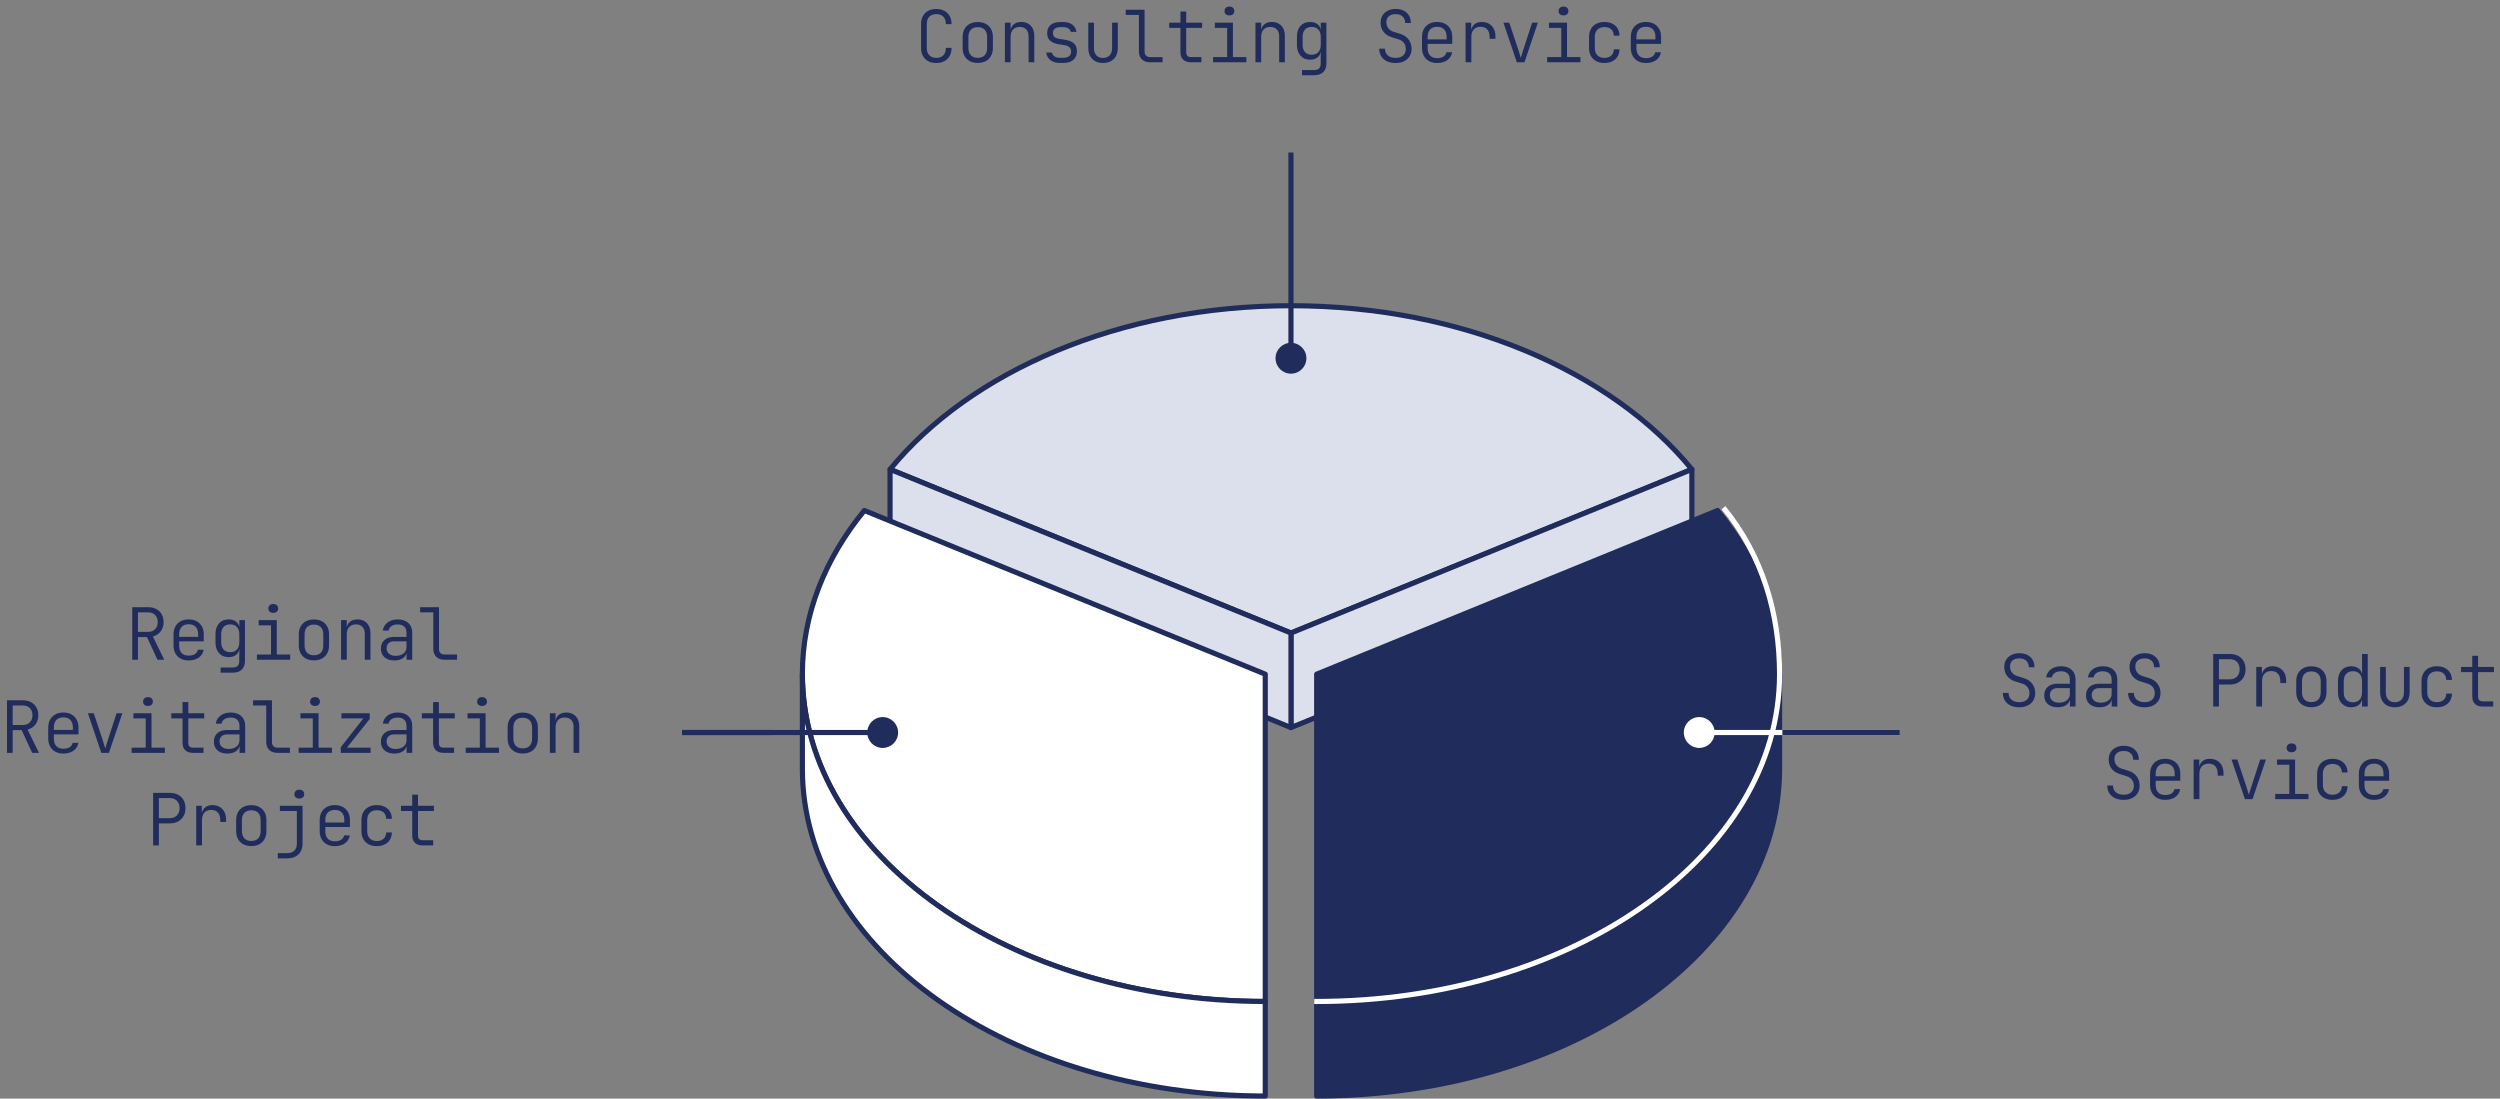 <?xml version="1.0" encoding="UTF-8"?>
<svg id="_レイヤー_2" data-name="レイヤー 2" xmlns="http://www.w3.org/2000/svg" version="1.1" viewBox="0 0 972.178 427.213">
  <rect x="0" y="0" width="972.178" height="427.213" fill="#808080" stroke="none"/>
  <defs>
    <style>
      .cls-1, .cls-2 {
        stroke-miterlimit: 10;
      }

      .cls-1, .cls-2, .cls-3 {
        fill: none;
      }

      .cls-1, .cls-2, .cls-3, .cls-4, .cls-5, .cls-6 {
        stroke-width: 2px;
      }

      .cls-1, .cls-3 {
        stroke: #fff;
      }

      .cls-2, .cls-4, .cls-5, .cls-6 {
        stroke: #1f2c5c;
      }

      .cls-3, .cls-4, .cls-5, .cls-6 {
        stroke-linejoin: round;
      }

      .cls-4, .cls-7 {
        fill: #1f2c5c;
      }

      .cls-7, .cls-8 {
        stroke-width: 0px;
      }

      .cls-5, .cls-8 {
        fill: #fff;
      }

      .cls-6 {
        fill: #dcdfec;
      }
    </style>
  </defs>
  <g>
    <path class="cls-6" d="M502.022,118.885c66.618,0,124.776,25.59,155.898,63.633l-155.898,63.646-155.907-63.646c31.122-38.044,89.28-63.633,155.907-63.633Z"/>
    <polygon class="cls-6" points="657.92 182.518 657.92 219.288 502.022 282.934 502.022 246.164 657.92 182.518"/>
    <polygon class="cls-6" points="502.022 246.164 502.022 282.934 346.115 219.288 346.115 182.518 502.022 246.164"/>
  </g>
  <g>
    <path class="cls-5" d="M336.115,198.518l155.907,63.646v127.279c-99.414,0-180-56.983-180-127.279,0-23.19,8.766-44.923,24.093-63.646Z"/>
    <path class="cls-5" d="M492.022,389.443v36.77c-99.414-0-180-56.983-180-127.279v-36.77c0,70.296,80.586,127.279,180,127.279Z"/>
  </g>
  <g>
    <g>
      <path class="cls-4" d="M692.022,262.164v36.77c0,70.296-80.595,127.279-180,127.279v-36.77c99.405-0,180-56.983,180-127.279Z"/>
      <path class="cls-4" d="M667.92,198.518c15.327,18.723,24.102,40.456,24.102,63.646,0,70.296-80.595,127.279-180,127.279v-127.279l155.898-63.646Z"/>
    </g>
    <path class="cls-3" d="M670.2,197.44c15.327,18.723,21.822,41.533,21.822,64.724,0,70.296-80.595,127.279-180,127.279l-.961-.014"/>
  </g>
  <g>
    <path class="cls-7" d="M364.122,24.5c-1.214,0-2.264-.233-3.15-.7s-1.572-1.139-2.058-2.016c-.485-.877-.729-1.904-.729-3.08v-9.408c0-1.194.243-2.226.729-3.094s1.171-1.535,2.058-2.002c.887-.466,1.937-.7,3.15-.7,1.194,0,2.235.238,3.122.714s1.572,1.153,2.058,2.03c.485.878.729,1.923.729,3.136h-2.212c0-1.232-.327-2.188-.98-2.87-.653-.681-1.559-1.022-2.716-1.022s-2.067.332-2.73.994c-.662.663-.993,1.601-.993,2.814v9.408c0,1.195.331,2.128.993,2.8.663.672,1.573,1.008,2.73,1.008s2.062-.34,2.716-1.022c.653-.681.98-1.638.98-2.87h2.212c0,1.195-.243,2.236-.729,3.122-.485.887-1.171,1.568-2.058,2.044s-1.928.714-3.122.714Z"/>
    <path class="cls-7" d="M380.222,24.472c-1.195,0-2.231-.233-3.108-.7-.878-.466-1.559-1.138-2.044-2.016s-.729-1.913-.729-3.108v-4.256c0-1.213.243-2.254.729-3.122.485-.868,1.166-1.535,2.044-2.002.877-.466,1.913-.7,3.108-.7,1.194,0,2.23.233,3.107.7.877.467,1.559,1.134,2.044,2.002.485.868.729,1.9.729,3.094v4.284c0,1.195-.243,2.23-.729,3.108s-1.167,1.549-2.044,2.016c-.877.467-1.913.7-3.107.7ZM380.222,22.484c1.157,0,2.053-.327,2.688-.98s.952-1.605.952-2.856v-4.256c0-1.25-.322-2.202-.966-2.856-.645-.653-1.536-.98-2.674-.98-1.14,0-2.03.327-2.675.98-.644.654-.966,1.605-.966,2.856v4.256c0,1.25.322,2.203.966,2.856.645.653,1.535.98,2.675.98Z"/>
    <path class="cls-7" d="M390.777,24.22v-15.4h2.212v2.856h.561l-.616.812c0-1.232.378-2.198,1.134-2.898.756-.7,1.787-1.05,3.094-1.05,1.531,0,2.754.481,3.668,1.442.915.961,1.372,2.263,1.372,3.906v10.332h-2.212v-10.08c0-1.176-.308-2.081-.924-2.716-.616-.634-1.456-.952-2.52-.952-1.102,0-1.97.336-2.604,1.008-.635.672-.952,1.624-.952,2.856v9.884h-2.212Z"/>
    <path class="cls-7" d="M412.141,24.472c-1.008,0-1.895-.168-2.66-.504s-1.372-.807-1.819-1.414c-.448-.606-.719-1.311-.812-2.114h2.212c.131.616.462,1.111.994,1.484.532.374,1.228.56,2.086.56h1.372c.989,0,1.74-.219,2.254-.658.514-.438.771-1.022.771-1.75,0-.69-.225-1.25-.672-1.68-.448-.429-1.093-.709-1.933-.84l-2.324-.364c-1.456-.243-2.553-.709-3.29-1.4-.737-.69-1.105-1.661-1.105-2.912,0-1.362.443-2.422,1.33-3.178.886-.756,2.17-1.134,3.85-1.134h1.092c1.456,0,2.628.346,3.515,1.036.886.691,1.423,1.624,1.609,2.8h-2.239c-.112-.56-.416-1.008-.91-1.344-.495-.336-1.153-.504-1.975-.504h-1.092c-.989,0-1.727.201-2.212.602-.485.402-.728.976-.728,1.722,0,.672.205,1.181.615,1.526.411.346,1.036.583,1.876.714l2.297.364c1.53.243,2.669.724,3.416,1.442.746.719,1.119,1.722,1.119,3.01,0,1.4-.447,2.506-1.344,3.318-.896.812-2.203,1.218-3.92,1.218h-1.372Z"/>
    <path class="cls-7" d="M428.913,24.5c-1.736,0-3.122-.522-4.158-1.568-1.036-1.045-1.554-2.464-1.554-4.256v-9.856h2.212v9.856c0,1.213.312,2.161.938,2.842.626.682,1.479,1.022,2.562,1.022,1.102,0,1.969-.34,2.604-1.022.635-.681.952-1.628.952-2.842v-9.856h2.212v9.856c0,1.792-.522,3.211-1.567,4.256-1.046,1.046-2.446,1.568-4.2,1.568Z"/>
    <path class="cls-7" d="M447.197,24.22c-.878,0-1.638-.168-2.282-.504-.644-.336-1.144-.821-1.498-1.456-.354-.634-.532-1.381-.532-2.24V5.796h-5.123v-2.016h7.336v16.24c0,.691.186,1.228.56,1.61.373.383.887.574,1.54.574h4.9v2.016h-4.9Z"/>
    <path class="cls-7" d="M463.1,24.22c-1.288,0-2.287-.34-2.996-1.022-.71-.681-1.064-1.647-1.064-2.898v-9.464h-4.367v-2.016h4.367v-4.34h2.24v4.34h6.188v2.016h-6.188v9.464c0,1.27.606,1.904,1.82,1.904h4.088v2.016h-4.088Z"/>
    <path class="cls-7" d="M471.724,24.22v-2.016h5.488v-11.368h-4.788v-2.016h7.028v13.384h5.208v2.016h-12.937ZM478.081,5.992c-.579,0-1.041-.149-1.387-.448s-.518-.709-.518-1.232c0-.541.172-.97.518-1.288s.808-.476,1.387-.476c.578,0,1.04.159,1.386.476.345.317.518.747.518,1.288,0,.504-.173.91-.518,1.218-.346.308-.808.462-1.386.462Z"/>
    <path class="cls-7" d="M488.215,24.22v-15.4h2.212v2.856h.561l-.616.812c0-1.232.378-2.198,1.134-2.898.756-.7,1.787-1.05,3.094-1.05,1.531,0,2.754.481,3.668,1.442.915.961,1.372,2.263,1.372,3.906v10.332h-2.212v-10.08c0-1.176-.308-2.081-.924-2.716-.616-.634-1.456-.952-2.52-.952-1.102,0-1.97.336-2.604,1.008-.635.672-.952,1.624-.952,2.856v9.884h-2.212Z"/>
    <path class="cls-7" d="M506.332,29.26v-2.016h4.676c.878,0,1.526-.206,1.946-.616.42-.411.63-1.036.63-1.876v-1.792l.057-2.912h-.504l.531-.644c0,1.158-.383,2.082-1.147,2.772-.766.691-1.792,1.036-3.08,1.036-1.568,0-2.81-.518-3.725-1.554-.914-1.036-1.372-2.422-1.372-4.158v-3.276c0-1.736.458-3.117,1.372-4.144.915-1.026,2.156-1.54,3.725-1.54,1.288,0,2.314.341,3.08,1.022.765.682,1.147,1.601,1.147,2.758l-.504-.644h.448v-2.856h2.184v15.932c0,1.418-.415,2.524-1.246,3.318-.83.793-2.011,1.19-3.542,1.19h-4.676ZM510.083,21.28c1.102,0,1.965-.34,2.59-1.022.626-.681.938-1.628.938-2.842v-3.08c0-1.213-.312-2.161-.938-2.842-.625-.681-1.488-1.022-2.59-1.022-1.12,0-1.987.336-2.604,1.008-.616.672-.924,1.624-.924,2.856v3.08c0,1.232.308,2.184.924,2.856.616.672,1.483,1.008,2.604,1.008Z"/>
    <path class="cls-7" d="M542.731,24.5c-1.307,0-2.436-.224-3.388-.672-.952-.448-1.689-1.087-2.212-1.918-.522-.83-.794-1.824-.812-2.982h2.24c0,1.102.373,1.974,1.12,2.618.746.644,1.764.966,3.052.966,1.232,0,2.198-.308,2.898-.924.7-.616,1.05-1.465,1.05-2.548,0-.896-.243-1.675-.728-2.338-.486-.662-1.167-1.125-2.044-1.386l-2.66-.84c-1.4-.41-2.479-1.115-3.234-2.114s-1.134-2.17-1.134-3.514c0-1.101.242-2.048.728-2.842s1.172-1.414,2.059-1.862c.886-.448,1.927-.672,3.122-.672,1.772,0,3.191.495,4.256,1.484,1.063.99,1.596,2.315,1.596,3.976h-2.212c0-1.064-.327-1.904-.98-2.52-.653-.616-1.549-.924-2.688-.924s-2.03.275-2.674.826c-.645.551-.966,1.33-.966,2.338,0,.877.242,1.643.728,2.296.485.654,1.166,1.12,2.044,1.4l2.66.84c1.381.43,2.454,1.158,3.22,2.184.766,1.027,1.148,2.231,1.148,3.612,0,1.102-.257,2.067-.771,2.898s-1.231,1.475-2.155,1.932c-.925.457-2.012.686-3.263.686Z"/>
    <path class="cls-7" d="M558.86,24.5c-1.195,0-2.231-.238-3.108-.714-.878-.476-1.559-1.152-2.044-2.03s-.729-1.895-.729-3.052v-4.368c0-1.176.243-2.198.729-3.066.485-.868,1.166-1.54,2.044-2.016.877-.476,1.913-.714,3.108-.714,1.194,0,2.23.238,3.107.714.877.476,1.559,1.148,2.044,2.016.485.868.729,1.89.729,3.066v2.716h-9.576v1.652c0,1.251.322,2.217.966,2.898.645.682,1.554,1.022,2.73,1.022.989,0,1.796-.196,2.422-.588.625-.392,1.021-.961,1.189-1.708h2.212c-.205,1.288-.83,2.306-1.876,3.052-1.045.747-2.361,1.12-3.947,1.12ZM562.555,15.568v-1.232c0-1.25-.317-2.217-.952-2.898-.635-.681-1.549-1.022-2.743-1.022-1.177,0-2.086.341-2.73,1.022-.644.682-.966,1.648-.966,2.898v.98h7.616l-.225.252Z"/>
    <path class="cls-7" d="M569.918,24.22v-15.4h2.185v2.856h.531l-.783,1.764c.018-1.568.4-2.776,1.147-3.626.746-.85,1.82-1.274,3.22-1.274,1.624,0,2.917.509,3.879,1.526.961,1.018,1.441,2.385,1.441,4.102v.924h-2.268v-.756c0-1.25-.309-2.217-.924-2.898-.616-.681-1.494-1.022-2.633-1.022-1.102,0-1.97.346-2.604,1.036-.635.691-.952,1.652-.952,2.884v9.884h-2.24Z"/>
    <path class="cls-7" d="M589.855,24.22l-5.208-15.4h2.268l3.557,10.668c.187.579.364,1.153.532,1.722s.298,1.013.392,1.33c.093-.317.224-.76.392-1.33s.346-1.144.532-1.722l3.472-10.668h2.24l-5.208,15.4h-2.968Z"/>
    <path class="cls-7" d="M601.642,24.22v-2.016h5.488v-11.368h-4.788v-2.016h7.028v13.384h5.208v2.016h-12.937ZM607.999,5.992c-.579,0-1.041-.149-1.387-.448s-.518-.709-.518-1.232c0-.541.172-.97.518-1.288s.808-.476,1.387-.476c.578,0,1.04.159,1.386.476.345.317.518.747.518,1.288,0,.504-.173.91-.518,1.218-.346.308-.808.462-1.386.462Z"/>
    <path class="cls-7" d="M623.903,24.5c-1.195,0-2.24-.233-3.137-.7-.896-.466-1.591-1.134-2.086-2.002-.494-.868-.742-1.899-.742-3.094v-4.368c0-1.195.248-2.226.742-3.094.495-.868,1.19-1.535,2.086-2.002.896-.466,1.941-.7,3.137-.7,1.754,0,3.164.476,4.228,1.428,1.064.952,1.614,2.25,1.652,3.892h-2.212c-.038-1.064-.378-1.885-1.022-2.464-.644-.578-1.526-.868-2.646-.868-1.14,0-2.044.332-2.717.994-.672.663-1.008,1.601-1.008,2.814v4.368c0,1.195.336,2.128,1.008,2.8.673.672,1.577,1.008,2.717,1.008,1.119,0,2.002-.294,2.646-.882.645-.588.984-1.404,1.022-2.45h2.212c-.038,1.643-.588,2.94-1.652,3.892-1.063.952-2.474,1.428-4.228,1.428Z"/>
    <path class="cls-7" d="M640.059,24.5c-1.195,0-2.231-.238-3.108-.714-.878-.476-1.559-1.152-2.044-2.03s-.729-1.895-.729-3.052v-4.368c0-1.176.243-2.198.729-3.066.485-.868,1.166-1.54,2.044-2.016.877-.476,1.913-.714,3.108-.714,1.194,0,2.23.238,3.107.714.877.476,1.559,1.148,2.044,2.016.485.868.729,1.89.729,3.066v2.716h-9.576v1.652c0,1.251.322,2.217.966,2.898.645.682,1.554,1.022,2.73,1.022.989,0,1.796-.196,2.422-.588.625-.392,1.021-.961,1.189-1.708h2.212c-.205,1.288-.83,2.306-1.876,3.052-1.045.747-2.361,1.12-3.947,1.12ZM643.754,15.568v-1.232c0-1.25-.317-2.217-.952-2.898-.635-.681-1.549-1.022-2.743-1.022-1.177,0-2.086.341-2.73,1.022-.644.682-.966,1.648-.966,2.898v.98h7.616l-.225.252Z"/>
  </g>
  <g>
    <circle class="cls-7" cx="502.019" cy="139.308" r="6"/>
    <line class="cls-2" x1="502.019" y1="141.308" x2="502.019" y2="59.308"/>
  </g>
  <g>
    <path class="cls-7" d="M51.435,256.551v-20.44h6.16c1.213,0,2.272.243,3.178.728s1.605,1.162,2.101,2.03c.494.868.742,1.89.742,3.066,0,1.4-.374,2.595-1.12,3.584-.747.99-1.765,1.652-3.053,1.988l4.425,9.044h-2.633l-4.088-8.82h-3.5v8.82h-2.212ZM53.646,245.715h3.948c1.139,0,2.049-.345,2.73-1.036.681-.69,1.021-1.614,1.021-2.772,0-1.157-.341-2.076-1.021-2.758-.682-.681-1.592-1.022-2.73-1.022h-3.948v7.588Z"/>
    <path class="cls-7" d="M73.359,256.831c-1.195,0-2.231-.238-3.108-.714-.878-.476-1.559-1.152-2.044-2.03s-.729-1.895-.729-3.052v-4.368c0-1.176.243-2.198.729-3.066.485-.868,1.166-1.54,2.044-2.016.877-.476,1.913-.714,3.108-.714,1.194,0,2.23.238,3.107.714.877.476,1.559,1.148,2.044,2.016.485.868.729,1.89.729,3.066v2.716h-9.576v1.652c0,1.251.322,2.217.966,2.898.645.682,1.554,1.022,2.73,1.022.989,0,1.796-.196,2.422-.588.625-.392,1.021-.961,1.189-1.708h2.212c-.205,1.288-.83,2.306-1.876,3.052-1.045.747-2.361,1.12-3.947,1.12ZM77.055,247.899v-1.232c0-1.25-.317-2.217-.952-2.898-.635-.681-1.549-1.022-2.743-1.022-1.177,0-2.086.341-2.73,1.022-.644.682-.966,1.648-.966,2.898v.98h7.616l-.225.252Z"/>
    <path class="cls-7" d="M85.79,261.591v-2.016h4.676c.878,0,1.526-.206,1.946-.616.42-.411.63-1.036.63-1.876v-1.792l.057-2.912h-.504l.531-.644c0,1.158-.383,2.082-1.147,2.772-.766.691-1.792,1.036-3.08,1.036-1.568,0-2.81-.518-3.725-1.554-.914-1.036-1.372-2.422-1.372-4.158v-3.276c0-1.736.458-3.117,1.372-4.144.915-1.026,2.156-1.54,3.725-1.54,1.288,0,2.314.341,3.08,1.022.765.682,1.147,1.601,1.147,2.758l-.504-.644h.448v-2.856h2.184v15.932c0,1.418-.415,2.524-1.246,3.318-.83.793-2.011,1.19-3.542,1.19h-4.676ZM89.542,253.611c1.102,0,1.965-.34,2.59-1.022.626-.681.938-1.628.938-2.842v-3.08c0-1.213-.312-2.161-.938-2.842-.625-.681-1.488-1.022-2.59-1.022-1.12,0-1.987.336-2.604,1.008-.616.672-.924,1.624-.924,2.856v3.08c0,1.232.308,2.184.924,2.856.616.672,1.483,1.008,2.604,1.008Z"/>
    <path class="cls-7" d="M99.902,256.551v-2.016h5.488v-11.368h-4.788v-2.016h7.028v13.384h5.208v2.016h-12.937ZM106.259,238.323c-.579,0-1.041-.149-1.387-.448s-.518-.709-.518-1.232c0-.541.172-.97.518-1.288s.808-.476,1.387-.476c.578,0,1.04.159,1.386.476.345.317.518.747.518,1.288,0,.504-.173.91-.518,1.218-.346.308-.808.462-1.386.462Z"/>
    <path class="cls-7" d="M122.078,256.803c-1.195,0-2.231-.233-3.108-.7-.878-.466-1.559-1.138-2.044-2.016s-.729-1.913-.729-3.108v-4.256c0-1.213.243-2.254.729-3.122.485-.868,1.166-1.535,2.044-2.002.877-.466,1.913-.7,3.108-.7,1.194,0,2.23.233,3.107.7.877.467,1.559,1.134,2.044,2.002.485.868.729,1.9.729,3.094v4.284c0,1.195-.243,2.23-.729,3.108s-1.167,1.549-2.044,2.016c-.877.467-1.913.7-3.107.7ZM122.078,254.815c1.157,0,2.053-.327,2.688-.98s.952-1.605.952-2.856v-4.256c0-1.25-.322-2.202-.966-2.856-.645-.653-1.536-.98-2.674-.98-1.14,0-2.03.327-2.675.98-.644.654-.966,1.605-.966,2.856v4.256c0,1.25.322,2.203.966,2.856.645.653,1.535.98,2.675.98Z"/>
    <path class="cls-7" d="M132.634,256.551v-15.4h2.212v2.856h.561l-.616.812c0-1.232.378-2.198,1.134-2.898.756-.7,1.787-1.05,3.094-1.05,1.531,0,2.754.481,3.668,1.442.915.961,1.372,2.263,1.372,3.906v10.332h-2.212v-10.08c0-1.176-.308-2.081-.924-2.716-.616-.634-1.456-.952-2.52-.952-1.102,0-1.97.336-2.604,1.008-.635.672-.952,1.624-.952,2.856v9.884h-2.212Z"/>
    <path class="cls-7" d="M153.354,256.831c-1.624,0-2.903-.415-3.836-1.246-.934-.831-1.4-1.956-1.4-3.374,0-1.4.457-2.506,1.372-3.318.914-.812,2.146-1.218,3.696-1.218h4.899v-1.624c0-1.026-.299-1.82-.896-2.38-.598-.56-1.447-.84-2.548-.84-.971,0-1.778.215-2.423.644-.644.43-1.013,1.008-1.105,1.736h-2.24c.187-1.325.808-2.38,1.862-3.164,1.055-.784,2.375-1.176,3.962-1.176,1.717,0,3.08.462,4.088,1.386s1.512,2.17,1.512,3.738v10.556h-2.184v-2.996h-.364l.42-.448c0,1.139-.438,2.044-1.315,2.716-.878.672-2.044,1.008-3.5,1.008ZM153.885,255.039c1.232,0,2.24-.308,3.024-.924.784-.616,1.176-1.418,1.176-2.408v-2.324h-4.872c-.877,0-1.577.243-2.1.728s-.784,1.148-.784,1.988c0,.896.317,1.61.952,2.142.635.532,1.502.798,2.604.798Z"/>
    <path class="cls-7" d="M172.813,256.551c-.878,0-1.638-.168-2.282-.504-.644-.336-1.144-.821-1.498-1.456-.354-.634-.532-1.381-.532-2.24v-14.224h-5.123v-2.016h7.336v16.24c0,.691.186,1.228.56,1.61.373.383.887.574,1.54.574h4.9v2.016h-4.9Z"/>
    <path class="cls-7" d="M2.716,292.761v-20.44h6.16c1.213,0,2.272.243,3.178.728s1.605,1.162,2.101,2.03c.494.868.742,1.89.742,3.066,0,1.4-.374,2.595-1.12,3.584-.747.99-1.765,1.652-3.053,1.988l4.425,9.044h-2.633l-4.088-8.82h-3.5v8.82h-2.212ZM4.928,281.925h3.948c1.139,0,2.049-.345,2.73-1.036.681-.69,1.021-1.614,1.021-2.772,0-1.157-.341-2.076-1.021-2.758-.682-.681-1.592-1.022-2.73-1.022h-3.948v7.588Z"/>
    <path class="cls-7" d="M24.641,293.041c-1.195,0-2.231-.238-3.108-.714-.878-.476-1.559-1.152-2.044-2.03s-.729-1.895-.729-3.052v-4.368c0-1.176.243-2.198.729-3.066.485-.868,1.166-1.54,2.044-2.016.877-.476,1.913-.714,3.108-.714,1.194,0,2.23.238,3.107.714.877.476,1.559,1.148,2.044,2.016.485.868.729,1.89.729,3.066v2.716h-9.576v1.652c0,1.251.322,2.217.966,2.898.645.682,1.554,1.022,2.73,1.022.989,0,1.796-.196,2.422-.588.625-.392,1.021-.961,1.189-1.708h2.212c-.205,1.288-.83,2.306-1.876,3.052-1.045.747-2.361,1.12-3.947,1.12ZM28.336,284.109v-1.232c0-1.25-.317-2.217-.952-2.898-.635-.681-1.549-1.022-2.743-1.022-1.177,0-2.086.341-2.73,1.022-.644.682-.966,1.648-.966,2.898v.98h7.616l-.225.252Z"/>
    <path class="cls-7" d="M39.396,292.761l-5.208-15.4h2.268l3.557,10.668c.187.579.364,1.153.532,1.722s.298,1.013.392,1.33c.093-.317.224-.76.392-1.33s.346-1.144.532-1.722l3.472-10.668h2.24l-5.208,15.4h-2.968Z"/>
    <path class="cls-7" d="M51.184,292.761v-2.016h5.488v-11.368h-4.788v-2.016h7.028v13.384h5.208v2.016h-12.937ZM57.54,274.533c-.579,0-1.041-.149-1.387-.448s-.518-.709-.518-1.232c0-.541.172-.97.518-1.288s.808-.476,1.387-.476c.578,0,1.04.159,1.386.476.345.317.518.747.518,1.288,0,.504-.173.91-.518,1.218-.346.308-.808.462-1.386.462Z"/>
    <path class="cls-7" d="M75.039,292.761c-1.288,0-2.287-.34-2.996-1.022-.71-.681-1.064-1.647-1.064-2.898v-9.464h-4.367v-2.016h4.367v-4.34h2.24v4.34h6.188v2.016h-6.188v9.464c0,1.27.606,1.904,1.82,1.904h4.088v2.016h-4.088Z"/>
    <path class="cls-7" d="M88.396,293.041c-1.624,0-2.903-.415-3.836-1.246-.934-.831-1.4-1.956-1.4-3.374,0-1.4.457-2.506,1.372-3.318.914-.812,2.146-1.218,3.696-1.218h4.899v-1.624c0-1.026-.299-1.82-.896-2.38-.598-.56-1.447-.84-2.548-.84-.971,0-1.778.215-2.423.644-.644.43-1.013,1.008-1.105,1.736h-2.24c.187-1.325.808-2.38,1.862-3.164,1.055-.784,2.375-1.176,3.962-1.176,1.717,0,3.08.462,4.088,1.386s1.512,2.17,1.512,3.738v10.556h-2.184v-2.996h-.364l.42-.448c0,1.139-.438,2.044-1.315,2.716-.878.672-2.044,1.008-3.5,1.008ZM88.927,291.249c1.232,0,2.24-.308,3.024-.924.784-.616,1.176-1.418,1.176-2.408v-2.324h-4.872c-.877,0-1.577.243-2.1.728s-.784,1.148-.784,1.988c0,.896.317,1.61.952,2.142.635.532,1.502.798,2.604.798Z"/>
    <path class="cls-7" d="M107.854,292.761c-.878,0-1.638-.168-2.282-.504-.644-.336-1.144-.821-1.498-1.456-.354-.634-.532-1.381-.532-2.24v-14.224h-5.123v-2.016h7.336v16.24c0,.691.186,1.228.56,1.61.373.383.887.574,1.54.574h4.9v2.016h-4.9Z"/>
    <path class="cls-7" d="M116.143,292.761v-2.016h5.488v-11.368h-4.788v-2.016h7.028v13.384h5.208v2.016h-12.937ZM122.499,274.533c-.579,0-1.041-.149-1.387-.448s-.518-.709-.518-1.232c0-.541.172-.97.518-1.288s.808-.476,1.387-.476c.578,0,1.04.159,1.386.476.345.317.518.747.518,1.288,0,.504-.173.91-.518,1.218-.346.308-.808.462-1.386.462Z"/>
    <path class="cls-7" d="M132.521,292.761v-2.184l8.765-11.2h-8.512v-2.016h11.004v2.212l-8.876,11.172h9.212v2.016h-11.593Z"/>
    <path class="cls-7" d="M153.354,293.041c-1.624,0-2.903-.415-3.836-1.246-.934-.831-1.4-1.956-1.4-3.374,0-1.4.457-2.506,1.372-3.318.914-.812,2.146-1.218,3.696-1.218h4.899v-1.624c0-1.026-.299-1.82-.896-2.38-.598-.56-1.447-.84-2.548-.84-.971,0-1.778.215-2.423.644-.644.43-1.013,1.008-1.105,1.736h-2.24c.187-1.325.808-2.38,1.862-3.164,1.055-.784,2.375-1.176,3.962-1.176,1.717,0,3.08.462,4.088,1.386s1.512,2.17,1.512,3.738v10.556h-2.184v-2.996h-.364l.42-.448c0,1.139-.438,2.044-1.315,2.716-.878.672-2.044,1.008-3.5,1.008ZM153.886,291.249c1.232,0,2.24-.308,3.024-.924.784-.616,1.176-1.418,1.176-2.408v-2.324h-4.872c-.877,0-1.577.243-2.1.728s-.784,1.148-.784,1.988c0,.896.317,1.61.952,2.142.635.532,1.502.798,2.604.798Z"/>
    <path class="cls-7" d="M172.479,292.761c-1.288,0-2.287-.34-2.996-1.022-.71-.681-1.064-1.647-1.064-2.898v-9.464h-4.367v-2.016h4.367v-4.34h2.24v4.34h6.188v2.016h-6.188v9.464c0,1.27.606,1.904,1.82,1.904h4.088v2.016h-4.088Z"/>
    <path class="cls-7" d="M181.102,292.761v-2.016h5.488v-11.368h-4.788v-2.016h7.028v13.384h5.208v2.016h-12.937ZM187.458,274.533c-.579,0-1.041-.149-1.387-.448s-.518-.709-.518-1.232c0-.541.172-.97.518-1.288s.808-.476,1.387-.476c.578,0,1.04.159,1.386.476.345.317.518.747.518,1.288,0,.504-.173.91-.518,1.218-.346.308-.808.462-1.386.462Z"/>
    <path class="cls-7" d="M203.278,293.013c-1.195,0-2.231-.233-3.108-.7-.878-.466-1.559-1.138-2.044-2.016s-.729-1.913-.729-3.108v-4.256c0-1.213.243-2.254.729-3.122.485-.868,1.166-1.535,2.044-2.002.877-.466,1.913-.7,3.108-.7,1.194,0,2.23.233,3.107.7.877.467,1.559,1.134,2.044,2.002.485.868.729,1.9.729,3.094v4.284c0,1.195-.243,2.23-.729,3.108s-1.167,1.549-2.044,2.016c-.877.467-1.913.7-3.107.7ZM203.278,291.025c1.157,0,2.053-.327,2.688-.98s.952-1.605.952-2.856v-4.256c0-1.25-.322-2.202-.966-2.856-.645-.653-1.536-.98-2.674-.98-1.14,0-2.03.327-2.675.98-.644.654-.966,1.605-.966,2.856v4.256c0,1.25.322,2.203.966,2.856.645.653,1.535.98,2.675.98Z"/>
    <path class="cls-7" d="M213.833,292.761v-15.4h2.212v2.856h.561l-.616.812c0-1.232.378-2.198,1.134-2.898.756-.7,1.787-1.05,3.094-1.05,1.531,0,2.754.481,3.668,1.442.915.961,1.372,2.263,1.372,3.906v10.332h-2.212v-10.08c0-1.176-.308-2.081-.924-2.716-.616-.634-1.456-.952-2.52-.952-1.102,0-1.97.336-2.604,1.008-.635.672-.952,1.624-.952,2.856v9.884h-2.212Z"/>
    <path class="cls-7" d="M59.555,328.761v-20.44h6.412c1.25,0,2.338.243,3.262.728.925.485,1.639,1.171,2.143,2.058s.756,1.937.756,3.15c0,1.195-.252,2.235-.756,3.122s-1.218,1.578-2.143,2.072c-.924.495-2.012.742-3.262.742h-4.2v8.568h-2.212ZM61.767,318.177h4.2c1.176,0,2.114-.354,2.814-1.064.699-.709,1.05-1.661,1.05-2.856,0-1.213-.351-2.17-1.05-2.87-.7-.7-1.639-1.05-2.814-1.05h-4.2v7.84Z"/>
    <path class="cls-7" d="M76.299,328.761v-15.4h2.185v2.856h.531l-.783,1.764c.018-1.568.4-2.776,1.147-3.626.746-.85,1.82-1.274,3.22-1.274,1.624,0,2.917.509,3.879,1.526.961,1.018,1.441,2.385,1.441,4.102v.924h-2.268v-.756c0-1.25-.309-2.217-.924-2.898-.616-.681-1.494-1.022-2.633-1.022-1.102,0-1.97.346-2.604,1.036-.635.691-.952,1.652-.952,2.884v9.884h-2.24Z"/>
    <path class="cls-7" d="M97.719,329.013c-1.195,0-2.231-.233-3.108-.7-.878-.466-1.559-1.138-2.044-2.016s-.729-1.913-.729-3.108v-4.256c0-1.213.243-2.254.729-3.122.485-.868,1.166-1.535,2.044-2.002.877-.466,1.913-.7,3.108-.7,1.194,0,2.23.233,3.107.7.877.467,1.559,1.134,2.044,2.002.485.868.729,1.9.729,3.094v4.284c0,1.195-.243,2.23-.729,3.108s-1.167,1.549-2.044,2.016c-.877.467-1.913.7-3.107.7ZM97.719,327.025c1.157,0,2.053-.327,2.688-.98s.952-1.605.952-2.856v-4.256c0-1.25-.322-2.202-.966-2.856-.645-.653-1.536-.98-2.674-.98-1.14,0-2.03.327-2.675.98-.644.654-.966,1.605-.966,2.856v4.256c0,1.25.322,2.203.966,2.856.645.653,1.535.98,2.675.98Z"/>
    <path class="cls-7" d="M108.022,333.801v-2.044h3.64c1.214,0,2.146-.322,2.801-.966.653-.644.979-1.554.979-2.73v-12.684h-6.607v-2.016h8.819v14.7c0,1.754-.536,3.15-1.609,4.186-1.074,1.036-2.534,1.554-4.383,1.554h-3.64ZM116.395,310.533c-.579,0-1.041-.149-1.386-.448-.346-.299-.519-.709-.519-1.232,0-.541.173-.97.519-1.288.345-.317.807-.476,1.386-.476.578,0,1.04.159,1.386.476s.519.747.519,1.288c0,.504-.173.91-.519,1.218s-.808.462-1.386.462Z"/>
    <path class="cls-7" d="M130.198,329.041c-1.195,0-2.231-.238-3.108-.714-.878-.476-1.559-1.152-2.044-2.03s-.729-1.895-.729-3.052v-4.368c0-1.176.243-2.198.729-3.066.485-.868,1.166-1.54,2.044-2.016.877-.476,1.913-.714,3.108-.714,1.194,0,2.23.238,3.107.714.877.476,1.559,1.148,2.044,2.016.485.868.729,1.89.729,3.066v2.716h-9.576v1.652c0,1.251.322,2.217.966,2.898.645.682,1.554,1.022,2.73,1.022.989,0,1.796-.196,2.422-.588.625-.392,1.021-.961,1.189-1.708h2.212c-.205,1.288-.83,2.306-1.876,3.052-1.045.747-2.361,1.12-3.947,1.12ZM133.894,320.109v-1.232c0-1.25-.317-2.217-.952-2.898-.635-.681-1.549-1.022-2.743-1.022-1.177,0-2.086.341-2.73,1.022-.644.682-.966,1.648-.966,2.898v.98h7.616l-.225.252Z"/>
    <path class="cls-7" d="M146.522,329.041c-1.195,0-2.24-.233-3.137-.7-.896-.466-1.591-1.134-2.086-2.002-.494-.868-.742-1.899-.742-3.094v-4.368c0-1.195.248-2.226.742-3.094.495-.868,1.19-1.535,2.086-2.002.896-.466,1.941-.7,3.137-.7,1.754,0,3.164.476,4.228,1.428,1.064.952,1.614,2.25,1.652,3.892h-2.212c-.038-1.064-.378-1.885-1.022-2.464-.644-.578-1.526-.868-2.646-.868-1.14,0-2.044.332-2.717.994-.672.663-1.008,1.601-1.008,2.814v4.368c0,1.195.336,2.128,1.008,2.8.673.672,1.577,1.008,2.717,1.008,1.119,0,2.002-.294,2.646-.882.645-.588.984-1.404,1.022-2.45h2.212c-.038,1.643-.588,2.94-1.652,3.892-1.063.952-2.474,1.428-4.228,1.428Z"/>
    <path class="cls-7" d="M164.357,328.761c-1.288,0-2.287-.34-2.996-1.022-.71-.681-1.064-1.647-1.064-2.898v-9.464h-4.367v-2.016h4.367v-4.34h2.24v4.34h6.188v2.016h-6.188v9.464c0,1.27.606,1.904,1.82,1.904h4.088v2.016h-4.088Z"/>
  </g>
  <g>
    <circle class="cls-7" cx="343.25" cy="284.852" r="6"/>
    <line class="cls-2" x1="345.25" y1="284.852" x2="265.25" y2="284.852"/>
  </g>
  <g>
    <path class="cls-7" d="M785.252,275.041c-1.307,0-2.436-.224-3.388-.672-.952-.448-1.689-1.087-2.212-1.918-.522-.83-.794-1.824-.812-2.982h2.24c0,1.102.373,1.974,1.12,2.618.746.644,1.764.966,3.052.966,1.232,0,2.198-.308,2.898-.924.7-.616,1.05-1.465,1.05-2.548,0-.896-.243-1.675-.728-2.338-.486-.662-1.167-1.125-2.044-1.386l-2.66-.84c-1.4-.41-2.479-1.115-3.234-2.114s-1.134-2.17-1.134-3.514c0-1.101.242-2.048.728-2.842s1.172-1.414,2.059-1.862c.886-.448,1.927-.672,3.122-.672,1.772,0,3.191.495,4.256,1.484,1.063.99,1.596,2.315,1.596,3.976h-2.212c0-1.064-.327-1.904-.98-2.52-.653-.616-1.549-.924-2.688-.924s-2.03.275-2.674.826c-.645.551-.966,1.33-.966,2.338,0,.877.242,1.643.728,2.296.485.654,1.166,1.12,2.044,1.4l2.66.84c1.381.43,2.454,1.158,3.22,2.184.766,1.027,1.148,2.231,1.148,3.612,0,1.102-.257,2.067-.771,2.898s-1.231,1.475-2.155,1.932c-.925.457-2.012.686-3.263.686Z"/>
    <path class="cls-7" d="M800.177,275.041c-1.624,0-2.903-.415-3.836-1.246-.934-.831-1.4-1.956-1.4-3.374,0-1.4.457-2.506,1.372-3.318.914-.812,2.146-1.218,3.696-1.218h4.899v-1.624c0-1.026-.299-1.82-.896-2.38-.598-.56-1.447-.84-2.548-.84-.971,0-1.778.215-2.423.644-.644.43-1.013,1.008-1.105,1.736h-2.24c.187-1.325.808-2.38,1.862-3.164,1.055-.784,2.375-1.176,3.962-1.176,1.717,0,3.08.462,4.088,1.386s1.512,2.17,1.512,3.738v10.556h-2.184v-2.996h-.364l.42-.448c0,1.139-.438,2.044-1.315,2.716-.878.672-2.044,1.008-3.5,1.008ZM800.708,273.249c1.232,0,2.24-.308,3.024-.924.784-.616,1.176-1.418,1.176-2.408v-2.324h-4.872c-.877,0-1.577.243-2.1.728s-.784,1.148-.784,1.988c0,.896.317,1.61.952,2.142.635.532,1.502.798,2.604.798Z"/>
    <path class="cls-7" d="M816.417,275.041c-1.624,0-2.903-.415-3.836-1.246-.934-.831-1.4-1.956-1.4-3.374,0-1.4.457-2.506,1.372-3.318.914-.812,2.146-1.218,3.696-1.218h4.899v-1.624c0-1.026-.299-1.82-.896-2.38-.598-.56-1.447-.84-2.548-.84-.971,0-1.778.215-2.423.644-.644.43-1.013,1.008-1.105,1.736h-2.24c.187-1.325.808-2.38,1.862-3.164,1.055-.784,2.375-1.176,3.962-1.176,1.717,0,3.08.462,4.088,1.386s1.512,2.17,1.512,3.738v10.556h-2.184v-2.996h-.364l.42-.448c0,1.139-.438,2.044-1.315,2.716-.878.672-2.044,1.008-3.5,1.008ZM816.948,273.249c1.232,0,2.24-.308,3.024-.924.784-.616,1.176-1.418,1.176-2.408v-2.324h-4.872c-.877,0-1.577.243-2.1.728s-.784,1.148-.784,1.988c0,.896.317,1.61.952,2.142.635.532,1.502.798,2.604.798Z"/>
    <path class="cls-7" d="M833.972,275.041c-1.307,0-2.436-.224-3.388-.672-.952-.448-1.689-1.087-2.212-1.918-.522-.83-.794-1.824-.812-2.982h2.24c0,1.102.373,1.974,1.12,2.618.746.644,1.764.966,3.052.966,1.232,0,2.198-.308,2.898-.924.7-.616,1.05-1.465,1.05-2.548,0-.896-.243-1.675-.728-2.338-.486-.662-1.167-1.125-2.044-1.386l-2.66-.84c-1.4-.41-2.479-1.115-3.234-2.114s-1.134-2.17-1.134-3.514c0-1.101.242-2.048.728-2.842s1.172-1.414,2.059-1.862c.886-.448,1.927-.672,3.122-.672,1.772,0,3.191.495,4.256,1.484,1.063.99,1.596,2.315,1.596,3.976h-2.212c0-1.064-.327-1.904-.98-2.52-.653-.616-1.549-.924-2.688-.924s-2.03.275-2.674.826c-.645.551-.966,1.33-.966,2.338,0,.877.242,1.643.728,2.296.485.654,1.166,1.12,2.044,1.4l2.66.84c1.381.43,2.454,1.158,3.22,2.184.766,1.027,1.148,2.231,1.148,3.612,0,1.102-.257,2.067-.771,2.898s-1.231,1.475-2.155,1.932c-.925.457-2.012.686-3.263.686Z"/>
    <path class="cls-7" d="M860.656,274.761v-20.44h6.412c1.25,0,2.338.243,3.262.728.925.485,1.639,1.171,2.143,2.058s.756,1.937.756,3.15c0,1.195-.252,2.235-.756,3.122s-1.218,1.578-2.143,2.072c-.924.495-2.012.742-3.262.742h-4.2v8.568h-2.212ZM862.868,264.177h4.2c1.176,0,2.114-.354,2.814-1.064.699-.709,1.05-1.661,1.05-2.856,0-1.213-.351-2.17-1.05-2.87-.7-.7-1.639-1.05-2.814-1.05h-4.2v7.84Z"/>
    <path class="cls-7" d="M877.399,274.761v-15.4h2.185v2.856h.531l-.783,1.764c.018-1.568.4-2.776,1.147-3.626.746-.85,1.82-1.274,3.22-1.274,1.624,0,2.917.509,3.879,1.526.961,1.018,1.441,2.385,1.441,4.102v.924h-2.268v-.756c0-1.25-.309-2.217-.924-2.898-.616-.681-1.494-1.022-2.633-1.022-1.102,0-1.97.346-2.604,1.036-.635.691-.952,1.652-.952,2.884v9.884h-2.24Z"/>
    <path class="cls-7" d="M898.82,275.013c-1.195,0-2.231-.233-3.108-.7-.878-.466-1.559-1.138-2.044-2.016s-.729-1.913-.729-3.108v-4.256c0-1.213.243-2.254.729-3.122.485-.868,1.166-1.535,2.044-2.002.877-.466,1.913-.7,3.108-.7,1.194,0,2.23.233,3.107.7.877.467,1.559,1.134,2.044,2.002.485.868.729,1.9.729,3.094v4.284c0,1.195-.243,2.23-.729,3.108s-1.167,1.549-2.044,2.016c-.877.467-1.913.7-3.107.7ZM898.82,273.025c1.157,0,2.053-.327,2.688-.98s.952-1.605.952-2.856v-4.256c0-1.25-.322-2.202-.966-2.856-.645-.653-1.536-.98-2.674-.98-1.14,0-2.03.327-2.675.98-.644.654-.966,1.605-.966,2.856v4.256c0,1.25.322,2.203.966,2.856.645.653,1.535.98,2.675.98Z"/>
    <path class="cls-7" d="M914.302,275.041c-1.53,0-2.768-.513-3.71-1.54s-1.414-2.408-1.414-4.144v-4.564c0-1.754.467-3.146,1.4-4.172.934-1.026,2.175-1.54,3.724-1.54,1.288,0,2.329.355,3.122,1.064.794.71,1.19,1.662,1.19,2.856l-.588-.924h.532l-.028-3.36v-4.396h2.212v20.44h-2.212v-2.716h-.588l.672-.924c0,1.214-.396,2.17-1.19,2.87-.793.7-1.834,1.05-3.122,1.05ZM915.002,273.109c1.102,0,1.965-.34,2.59-1.022.626-.681.938-1.628.938-2.842v-4.368c0-1.213-.312-2.161-.938-2.842-.625-.681-1.488-1.022-2.59-1.022-1.12,0-1.997.336-2.632,1.008-.635.672-.952,1.624-.952,2.856v4.368c0,1.232.317,2.184.952,2.856.635.672,1.512,1.008,2.632,1.008Z"/>
    <path class="cls-7" d="M931.271,275.041c-1.736,0-3.122-.522-4.158-1.568-1.036-1.045-1.554-2.464-1.554-4.256v-9.856h2.212v9.856c0,1.213.312,2.161.938,2.842.626.682,1.479,1.022,2.562,1.022,1.102,0,1.969-.34,2.604-1.022.635-.681.952-1.628.952-2.842v-9.856h2.212v9.856c0,1.792-.522,3.211-1.567,4.256-1.046,1.046-2.446,1.568-4.2,1.568Z"/>
    <path class="cls-7" d="M947.624,275.041c-1.195,0-2.24-.233-3.137-.7-.896-.466-1.591-1.134-2.086-2.002-.494-.868-.742-1.899-.742-3.094v-4.368c0-1.195.248-2.226.742-3.094.495-.868,1.19-1.535,2.086-2.002.896-.466,1.941-.7,3.137-.7,1.754,0,3.164.476,4.228,1.428,1.064.952,1.614,2.25,1.652,3.892h-2.212c-.038-1.064-.378-1.885-1.022-2.464-.644-.578-1.526-.868-2.646-.868-1.14,0-2.044.332-2.717.994-.672.663-1.008,1.601-1.008,2.814v4.368c0,1.195.336,2.128,1.008,2.8.673.672,1.577,1.008,2.717,1.008,1.119,0,2.002-.294,2.646-.882.645-.588.984-1.404,1.022-2.45h2.212c-.038,1.643-.588,2.94-1.652,3.892-1.063.952-2.474,1.428-4.228,1.428Z"/>
    <path class="cls-7" d="M965.458,274.761c-1.288,0-2.287-.34-2.996-1.022-.71-.681-1.064-1.647-1.064-2.898v-9.464h-4.367v-2.016h4.367v-4.34h2.24v4.34h6.188v2.016h-6.188v9.464c0,1.27.606,1.904,1.82,1.904h4.088v2.016h-4.088Z"/>
    <path class="cls-7" d="M825.852,311.041c-1.307,0-2.436-.224-3.388-.672-.952-.448-1.689-1.087-2.212-1.918-.522-.83-.794-1.824-.812-2.982h2.24c0,1.102.373,1.974,1.12,2.618.746.644,1.764.966,3.052.966,1.232,0,2.198-.308,2.898-.924.7-.616,1.05-1.465,1.05-2.548,0-.896-.243-1.675-.728-2.338-.486-.662-1.167-1.125-2.044-1.386l-2.66-.84c-1.4-.41-2.479-1.115-3.234-2.114s-1.134-2.17-1.134-3.514c0-1.101.242-2.048.728-2.842s1.172-1.414,2.059-1.862c.886-.448,1.927-.672,3.122-.672,1.772,0,3.191.495,4.256,1.484,1.063.99,1.596,2.315,1.596,3.976h-2.212c0-1.064-.327-1.904-.98-2.52-.653-.616-1.549-.924-2.688-.924s-2.03.275-2.674.826c-.645.551-.966,1.33-.966,2.338,0,.877.242,1.643.728,2.296.485.654,1.166,1.12,2.044,1.4l2.66.84c1.381.43,2.454,1.158,3.22,2.184.766,1.027,1.148,2.231,1.148,3.612,0,1.102-.257,2.067-.771,2.898s-1.231,1.475-2.155,1.932c-.925.457-2.012.686-3.263.686Z"/>
    <path class="cls-7" d="M841.981,311.041c-1.195,0-2.231-.238-3.108-.714-.878-.476-1.559-1.152-2.044-2.03s-.729-1.895-.729-3.052v-4.368c0-1.176.243-2.198.729-3.066.485-.868,1.166-1.54,2.044-2.016.877-.476,1.913-.714,3.108-.714,1.194,0,2.23.238,3.107.714.877.476,1.559,1.148,2.044,2.016.485.868.729,1.89.729,3.066v2.716h-9.576v1.652c0,1.251.322,2.217.966,2.898.645.682,1.554,1.022,2.73,1.022.989,0,1.796-.196,2.422-.588.625-.392,1.021-.961,1.189-1.708h2.212c-.205,1.288-.83,2.306-1.876,3.052-1.045.747-2.361,1.12-3.947,1.12ZM845.676,302.109v-1.232c0-1.25-.317-2.217-.952-2.898-.635-.681-1.549-1.022-2.743-1.022-1.177,0-2.086.341-2.73,1.022-.644.682-.966,1.648-.966,2.898v.98h7.616l-.225.252Z"/>
    <path class="cls-7" d="M853.04,310.761v-15.4h2.185v2.856h.531l-.783,1.764c.018-1.568.4-2.776,1.147-3.626.746-.85,1.82-1.274,3.22-1.274,1.624,0,2.917.509,3.879,1.526.961,1.018,1.441,2.385,1.441,4.102v.924h-2.268v-.756c0-1.25-.309-2.217-.924-2.898-.616-.681-1.494-1.022-2.633-1.022-1.102,0-1.97.346-2.604,1.036-.635.691-.952,1.652-.952,2.884v9.884h-2.24Z"/>
    <path class="cls-7" d="M872.976,310.761l-5.208-15.4h2.268l3.557,10.668c.187.579.364,1.153.532,1.722s.298,1.013.392,1.33c.093-.317.224-.76.392-1.33s.346-1.144.532-1.722l3.472-10.668h2.24l-5.208,15.4h-2.968Z"/>
    <path class="cls-7" d="M884.763,310.761v-2.016h5.488v-11.368h-4.788v-2.016h7.028v13.384h5.208v2.016h-12.937ZM891.12,292.533c-.579,0-1.041-.149-1.387-.448s-.518-.709-.518-1.232c0-.541.172-.97.518-1.288s.808-.476,1.387-.476c.578,0,1.04.159,1.386.476.345.317.518.747.518,1.288,0,.504-.173.91-.518,1.218-.346.308-.808.462-1.386.462Z"/>
    <path class="cls-7" d="M907.024,311.041c-1.195,0-2.24-.233-3.137-.7-.896-.466-1.591-1.134-2.086-2.002-.494-.868-.742-1.899-.742-3.094v-4.368c0-1.195.248-2.226.742-3.094.495-.868,1.19-1.535,2.086-2.002.896-.466,1.941-.7,3.137-.7,1.754,0,3.164.476,4.228,1.428,1.064.952,1.614,2.25,1.652,3.892h-2.212c-.038-1.064-.378-1.885-1.022-2.464-.644-.578-1.526-.868-2.646-.868-1.14,0-2.044.332-2.717.994-.672.663-1.008,1.601-1.008,2.814v4.368c0,1.195.336,2.128,1.008,2.8.673.672,1.577,1.008,2.717,1.008,1.119,0,2.002-.294,2.646-.882.645-.588.984-1.404,1.022-2.45h2.212c-.038,1.643-.588,2.94-1.652,3.892-1.063.952-2.474,1.428-4.228,1.428Z"/>
    <path class="cls-7" d="M923.179,311.041c-1.195,0-2.231-.238-3.108-.714-.878-.476-1.559-1.152-2.044-2.03s-.729-1.895-.729-3.052v-4.368c0-1.176.243-2.198.729-3.066.485-.868,1.166-1.54,2.044-2.016.877-.476,1.913-.714,3.108-.714,1.194,0,2.23.238,3.107.714.877.476,1.559,1.148,2.044,2.016.485.868.729,1.89.729,3.066v2.716h-9.576v1.652c0,1.251.322,2.217.966,2.898.645.682,1.554,1.022,2.73,1.022.989,0,1.796-.196,2.422-.588.625-.392,1.021-.961,1.189-1.708h2.212c-.205,1.288-.83,2.306-1.876,3.052-1.045.747-2.361,1.12-3.947,1.12ZM926.875,302.109v-1.232c0-1.25-.317-2.217-.952-2.898-.635-.681-1.549-1.022-2.743-1.022-1.177,0-2.086.341-2.73,1.022-.644.682-.966,1.648-.966,2.898v.98h7.616l-.225.252Z"/>
  </g>
  <g>
    <circle class="cls-8" cx="660.788" cy="284.852" r="6"/>
    <line class="cls-1" x1="658.788" y1="284.852" x2="738.788" y2="284.852"/>
  </g>
  <line class="cls-2" x1="693.125" y1="284.852" x2="738.788" y2="284.852"/>
  <line class="cls-2" x1="300.094" y1="284.852" x2="265.25" y2="284.852"/>
</svg>